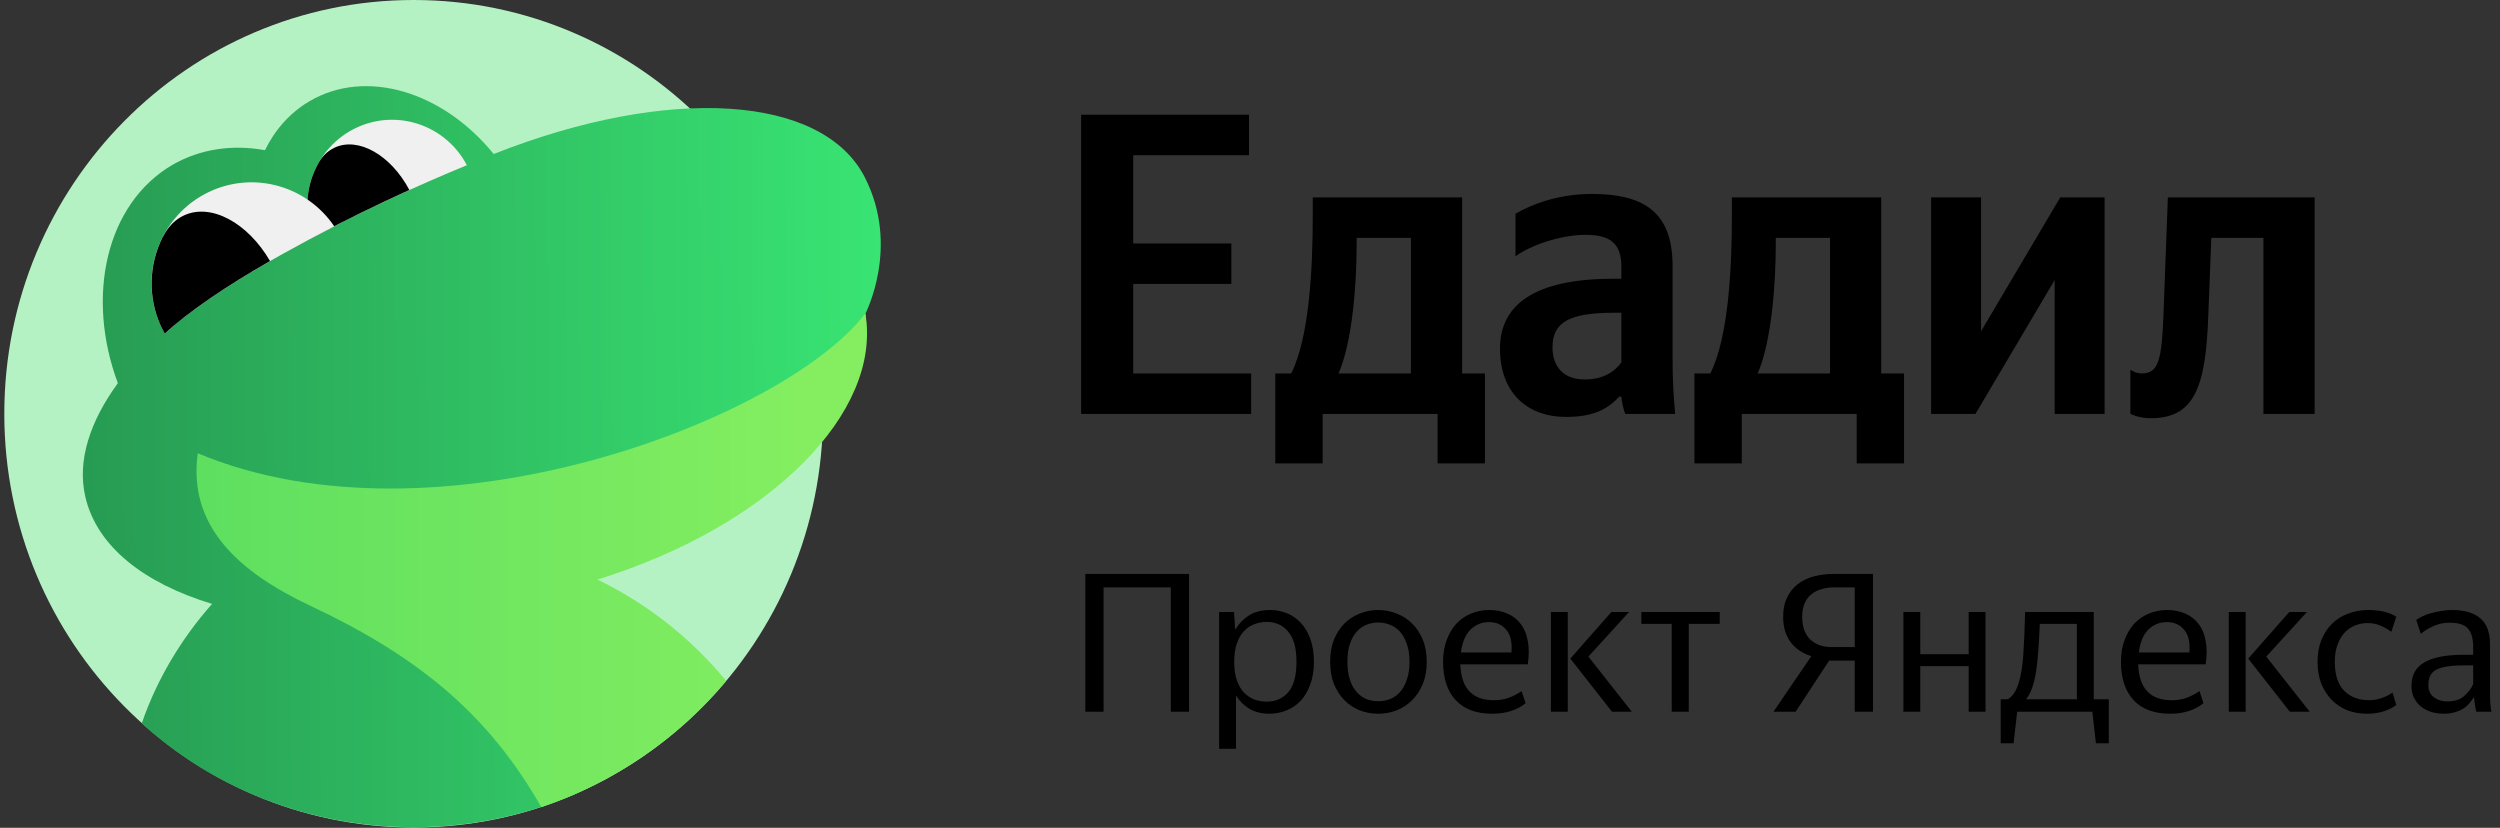 <?xml version="1.0" encoding="UTF-8"?> <svg xmlns="http://www.w3.org/2000/svg" width="151" height="50" viewBox="0 0 151 50" fill="none"><rect x="0" y="0" width="151" height="50" fill="#333333" stroke="none"/> <g clip-path="url(#clip0)"> <path d="M24.984 49.98C38.639 49.98 49.709 38.792 49.709 24.99C49.709 11.188 38.639 0 24.984 0C11.329 0 0.26 11.188 0.26 24.99C0.26 38.792 11.329 49.98 24.984 49.98Z" fill="#B5F2C3"></path> <path d="M52.246 10.732C49.721 5.734 40.455 5.104 29.819 9.302C26.776 5.55 22.136 4.104 18.712 6.103C17.526 6.795 16.613 7.826 16.004 9.071C14.056 8.718 12.109 8.979 10.405 9.963C6.419 12.301 5.156 17.868 7.118 23.143C5.46 25.419 4.638 27.802 5.156 30.017C5.856 33.016 8.701 35.23 12.809 36.476C10.953 38.568 9.462 41.059 8.564 43.688C15.669 50.178 26.137 51.716 34.855 47.918C31.615 42.935 28.024 39.598 22.881 37.599C23.201 37.583 28.952 36.845 31.599 36.245C44.395 33.277 53.053 26.157 52.277 18.944C52.262 18.929 54.377 14.931 52.246 10.732Z" fill="url(#paint0_linear)"></path> <path d="M43.865 41.125C41.628 38.418 38.935 36.388 36.09 35.004C46.558 31.759 53.298 24.885 52.264 18.934C47.364 25.346 26.368 33.42 11.944 27.376C11.35 31.759 14.363 34.528 18.775 36.604C25.348 39.695 29.532 43.201 32.697 48.753C37.094 47.276 40.974 44.585 43.865 41.125Z" fill="url(#paint1_linear)"></path> <path d="M28.197 9.979C26.934 7.565 23.997 6.55 21.517 7.719C19.052 8.888 17.926 11.794 18.931 14.316C21.974 12.701 25.275 11.179 28.197 9.979Z" fill="#F0F0F0"></path> <path d="M24.725 11.472C23.615 9.38 21.652 8.242 20.206 8.919C19.75 9.134 19.415 9.488 19.172 9.965C19.157 10.011 19.126 10.041 19.111 10.088C18.472 11.364 18.366 12.902 18.928 14.317C20.815 13.317 22.793 12.348 24.725 11.472Z" fill="black"></path> <path d="M20.191 13.674C18.547 11.244 15.367 10.306 12.644 11.582C9.616 13.012 8.308 16.642 9.723 19.702C9.799 19.856 9.875 19.994 9.951 20.148C12.142 18.133 16.037 15.796 20.191 13.674Z" fill="#F0F0F0"></path> <path d="M16.309 15.766C14.97 13.46 12.749 12.245 11.105 13.014C10.573 13.26 10.162 13.69 9.873 14.244C9.843 14.29 9.827 14.336 9.797 14.382C9.006 15.997 8.915 17.935 9.721 19.703C9.797 19.857 9.873 19.996 9.949 20.149C11.44 18.781 13.707 17.258 16.309 15.766Z" fill="black"></path> <path d="M65.3 6.93V25H75.57V22.556H68.446V17.148H74.374V14.704H68.446V9.374H75.44V6.93H65.3ZM89.69 22.556H88.312V11.922H79.29V13.04C79.29 16.238 79.082 20.372 77.99 22.556H77.028V27.99H79.888V25H86.83V27.99H89.69V22.556ZM85.218 22.556H80.85C81.708 20.58 81.942 17.018 81.942 14.756V14.366H85.218V22.556ZM101.025 16.082C101.025 12.91 99.413 11.714 96.137 11.714C94.083 11.714 92.471 12.364 91.535 12.91V15.484C92.367 14.86 94.187 14.184 95.773 14.184C97.255 14.184 97.931 14.704 97.931 16.108V16.836H97.437C92.705 16.836 90.599 18.396 90.599 21.048C90.599 23.7 92.211 25.182 94.603 25.182C96.423 25.182 97.203 24.584 97.801 23.96H97.931C97.957 24.298 98.061 24.74 98.165 25H101.181C101.077 23.934 101.025 22.868 101.025 21.802V16.082ZM97.931 21.88C97.541 22.452 96.813 22.92 95.721 22.92C94.421 22.92 93.771 22.14 93.771 20.97C93.771 19.436 94.837 18.89 97.489 18.89H97.931V21.88ZM115.005 22.556H113.627V11.922H104.605V13.04C104.605 16.238 104.397 20.372 103.305 22.556H102.343V27.99H105.203V25H112.145V27.99H115.005V22.556ZM110.533 22.556H106.165C107.023 20.58 107.257 17.018 107.257 14.756V14.366H110.533V22.556ZM116.64 11.922V25H119.318L124.102 16.914V25H127.118V11.922H124.44L119.656 20.008V11.922H116.64ZM128.676 22.322V25C128.676 25 129.17 25.26 129.898 25.26C132.55 25.26 133.226 23.388 133.382 19.046L133.564 14.366H136.71V25H139.804V11.922H130.938L130.678 18.916C130.574 21.698 130.392 22.556 129.378 22.556C128.936 22.556 128.676 22.322 128.676 22.322Z" fill="black"></path> <path d="M70.717 35.478H66.656V42.989H65.554V34.664H71.819V42.989H70.717V35.478ZM76.51 42.378C77.045 42.378 77.476 42.191 77.804 41.815C78.139 41.432 78.307 40.817 78.307 39.971C78.307 39.14 78.139 38.533 77.804 38.15C77.476 37.758 77.045 37.563 76.51 37.563C76.246 37.563 75.995 37.611 75.755 37.706C75.516 37.794 75.304 37.938 75.121 38.138C74.945 38.329 74.805 38.577 74.701 38.88C74.597 39.184 74.546 39.547 74.546 39.971C74.546 40.402 74.597 40.769 74.701 41.073C74.805 41.376 74.945 41.624 75.121 41.815C75.304 42.007 75.516 42.151 75.755 42.246C75.995 42.334 76.246 42.378 76.51 42.378ZM76.666 43.109C76.219 43.109 75.823 43.013 75.48 42.822C75.144 42.622 74.869 42.35 74.653 42.007V45.229H73.635V36.964H74.534L74.605 38.03C74.821 37.67 75.1 37.383 75.444 37.167C75.795 36.952 76.219 36.844 76.714 36.844C77.065 36.844 77.4 36.908 77.72 37.036C78.039 37.163 78.319 37.355 78.558 37.611C78.806 37.866 79.002 38.194 79.145 38.593C79.289 38.984 79.361 39.443 79.361 39.971C79.361 40.498 79.285 40.961 79.133 41.36C78.99 41.751 78.794 42.079 78.546 42.342C78.299 42.598 78.011 42.79 77.684 42.917C77.365 43.045 77.025 43.109 76.666 43.109ZM83.24 43.109C82.849 43.109 82.478 43.041 82.126 42.905C81.775 42.762 81.468 42.558 81.204 42.294C80.941 42.023 80.729 41.696 80.569 41.312C80.417 40.921 80.341 40.474 80.341 39.971C80.341 39.467 80.417 39.024 80.569 38.641C80.729 38.249 80.941 37.922 81.204 37.658C81.468 37.395 81.775 37.195 82.126 37.06C82.478 36.916 82.849 36.844 83.24 36.844C83.632 36.844 84.003 36.916 84.355 37.06C84.714 37.195 85.025 37.395 85.289 37.658C85.561 37.922 85.776 38.249 85.936 38.641C86.096 39.024 86.175 39.467 86.175 39.971C86.175 40.474 86.096 40.921 85.936 41.312C85.776 41.696 85.561 42.023 85.289 42.294C85.025 42.558 84.714 42.762 84.355 42.905C84.003 43.041 83.632 43.109 83.24 43.109ZM83.24 42.354C83.48 42.354 83.712 42.314 83.935 42.235C84.167 42.147 84.371 42.007 84.546 41.815C84.722 41.624 84.862 41.376 84.966 41.073C85.077 40.769 85.133 40.402 85.133 39.971C85.133 39.539 85.077 39.176 84.966 38.88C84.862 38.577 84.722 38.329 84.546 38.138C84.371 37.946 84.167 37.81 83.935 37.73C83.712 37.643 83.48 37.599 83.24 37.599C83.001 37.599 82.769 37.643 82.546 37.73C82.33 37.81 82.134 37.946 81.959 38.138C81.783 38.329 81.643 38.577 81.54 38.88C81.436 39.176 81.384 39.539 81.384 39.971C81.384 40.402 81.436 40.769 81.54 41.073C81.643 41.376 81.783 41.624 81.959 41.815C82.134 42.007 82.33 42.147 82.546 42.235C82.769 42.314 83.001 42.354 83.24 42.354ZM89.929 37.575C89.498 37.575 89.126 37.726 88.815 38.03C88.511 38.333 88.32 38.793 88.24 39.407H91.294C91.342 38.785 91.235 38.325 90.971 38.03C90.716 37.726 90.368 37.575 89.929 37.575ZM92.145 42.474C91.929 42.658 91.65 42.81 91.306 42.929C90.963 43.049 90.572 43.109 90.133 43.109C89.174 43.109 88.439 42.837 87.928 42.294C87.417 41.743 87.162 40.969 87.162 39.971C87.162 39.483 87.234 39.048 87.377 38.665C87.521 38.273 87.717 37.942 87.964 37.67C88.22 37.399 88.515 37.195 88.851 37.06C89.194 36.916 89.561 36.844 89.953 36.844C90.36 36.844 90.724 36.916 91.043 37.06C91.37 37.195 91.638 37.403 91.846 37.682C92.061 37.954 92.205 38.297 92.277 38.713C92.357 39.12 92.357 39.591 92.277 40.126H88.204C88.252 41.572 88.927 42.294 90.228 42.294C90.572 42.294 90.879 42.243 91.151 42.139C91.422 42.035 91.674 41.903 91.906 41.743L92.145 42.474ZM97.364 42.989L94.848 39.779L97.328 36.964H98.394L95.939 39.659L98.562 42.989H97.364ZM94.693 36.964V42.989H93.674V36.964H94.693ZM102.001 37.682V42.989H100.971V37.682H99.138V36.964H103.87V37.682H102.001ZM112.026 39.084V35.478H110.78C110.501 35.478 110.245 35.514 110.014 35.586C109.782 35.65 109.578 35.754 109.403 35.898C109.227 36.041 109.091 36.225 108.995 36.449C108.9 36.672 108.852 36.94 108.852 37.251C108.852 37.834 109.007 38.285 109.319 38.605C109.638 38.924 110.086 39.084 110.661 39.084H112.026ZM112.026 39.899H110.481L108.456 42.989H107.115L109.403 39.635C108.86 39.459 108.44 39.172 108.145 38.773C107.849 38.373 107.702 37.866 107.702 37.251C107.702 36.812 107.778 36.433 107.929 36.113C108.081 35.786 108.293 35.514 108.564 35.299C108.836 35.083 109.159 34.923 109.534 34.819C109.918 34.716 110.333 34.664 110.78 34.664H113.128V42.989H112.026V39.899ZM118.907 40.234H115.984V42.989H114.966V36.964H115.984V39.515H118.907V36.964H119.925V42.989H118.907V40.234ZM122.628 41.827C122.564 41.971 122.48 42.107 122.377 42.235H125.443V37.682H123.203C123.163 38.721 123.103 39.575 123.024 40.246C122.944 40.909 122.812 41.436 122.628 41.827ZM126.378 42.989H121.838L121.622 44.894H120.843V42.235H121.275C121.562 42.059 121.778 41.739 121.921 41.276C122.065 40.821 122.161 40.238 122.209 39.527C122.257 38.809 122.293 37.954 122.317 36.964H126.462V42.235H127.372V44.894H126.593L126.378 42.989ZM130.873 37.575C130.442 37.575 130.071 37.726 129.759 38.03C129.456 38.333 129.264 38.793 129.184 39.407H132.239C132.287 38.785 132.179 38.325 131.916 38.03C131.66 37.726 131.313 37.575 130.873 37.575ZM133.089 42.474C132.874 42.658 132.594 42.81 132.251 42.929C131.908 43.049 131.516 43.109 131.077 43.109C130.119 43.109 129.384 42.837 128.873 42.294C128.362 41.743 128.106 40.969 128.106 39.971C128.106 39.483 128.178 39.048 128.322 38.665C128.466 38.273 128.661 37.942 128.909 37.67C129.164 37.399 129.46 37.195 129.795 37.06C130.139 36.916 130.506 36.844 130.897 36.844C131.305 36.844 131.668 36.916 131.987 37.06C132.315 37.195 132.582 37.403 132.79 37.682C133.006 37.954 133.149 38.297 133.221 38.713C133.301 39.12 133.301 39.591 133.221 40.126H129.148C129.196 41.572 129.871 42.294 131.173 42.294C131.516 42.294 131.824 42.243 132.095 42.139C132.367 42.035 132.618 41.903 132.85 41.743L133.089 42.474ZM138.308 42.989L135.793 39.779L138.273 36.964H139.339L136.883 39.659L139.506 42.989H138.308ZM135.637 36.964V42.989H134.619V36.964H135.637ZM142.963 43.109C142.548 43.109 142.156 43.041 141.789 42.905C141.43 42.762 141.114 42.554 140.843 42.282C140.579 42.011 140.367 41.684 140.208 41.3C140.056 40.909 139.98 40.466 139.98 39.971C139.98 39.483 140.056 39.048 140.208 38.665C140.367 38.273 140.583 37.942 140.855 37.67C141.134 37.399 141.461 37.195 141.837 37.06C142.212 36.916 142.615 36.844 143.047 36.844C143.406 36.844 143.73 36.88 144.017 36.952C144.305 37.024 144.544 37.123 144.736 37.251L144.436 38.162C144.205 37.994 143.977 37.866 143.753 37.778C143.538 37.682 143.278 37.635 142.975 37.635C142.711 37.635 142.46 37.687 142.22 37.79C141.981 37.886 141.773 38.034 141.597 38.233C141.422 38.425 141.282 38.669 141.178 38.964C141.074 39.252 141.022 39.587 141.022 39.971C141.022 40.753 141.21 41.336 141.585 41.719C141.961 42.103 142.472 42.294 143.119 42.294C143.334 42.294 143.566 42.255 143.813 42.175C144.069 42.095 144.301 41.979 144.508 41.827L144.736 42.582C144.528 42.742 144.273 42.87 143.969 42.965C143.674 43.061 143.338 43.109 142.963 43.109ZM147.81 42.366C148.233 42.366 148.568 42.263 148.816 42.055C149.072 41.839 149.259 41.596 149.379 41.324V40.186H148.852C148.077 40.186 147.518 40.27 147.175 40.438C146.839 40.597 146.672 40.909 146.672 41.372C146.672 41.7 146.784 41.947 147.007 42.115C147.239 42.282 147.506 42.366 147.81 42.366ZM149.571 42.989C149.539 42.877 149.511 42.746 149.487 42.594C149.463 42.442 149.443 42.279 149.427 42.103C149.355 42.223 149.267 42.342 149.163 42.462C149.068 42.582 148.948 42.69 148.804 42.786C148.66 42.881 148.489 42.957 148.289 43.013C148.089 43.077 147.858 43.109 147.594 43.109C147.331 43.109 147.083 43.073 146.851 43.001C146.62 42.929 146.412 42.822 146.228 42.678C146.053 42.534 145.913 42.358 145.809 42.151C145.705 41.943 145.653 41.703 145.653 41.432C145.653 40.777 145.913 40.302 146.432 40.006C146.959 39.703 147.734 39.551 148.756 39.551H149.379V39.06C149.379 38.573 149.275 38.21 149.068 37.97C148.86 37.73 148.493 37.611 147.965 37.611C147.606 37.611 147.279 37.678 146.983 37.814C146.696 37.942 146.44 38.098 146.216 38.281L145.941 37.443C146.037 37.371 146.161 37.299 146.312 37.227C146.464 37.155 146.636 37.092 146.827 37.036C147.019 36.98 147.223 36.936 147.438 36.904C147.654 36.864 147.874 36.844 148.097 36.844C148.856 36.844 149.427 37.012 149.81 37.347C150.202 37.675 150.397 38.198 150.397 38.916V42.019C150.397 42.155 150.405 42.326 150.421 42.534C150.437 42.734 150.457 42.885 150.481 42.989H149.571Z" fill="black"></path> </g> <defs> <linearGradient id="paint0_linear" x1="5.146" y1="27.818" x2="54.41" y2="27.584" gradientUnits="userSpaceOnUse"> <stop stop-color="#279B53"></stop> <stop offset="1" stop-color="#39E674"></stop> </linearGradient> <linearGradient id="paint1_linear" x1="11.869" y1="33.838" x2="48.397" y2="33.838" gradientUnits="userSpaceOnUse"> <stop stop-color="#5EDF60"></stop> <stop offset="1" stop-color="#84EE60"></stop> </linearGradient> <clipPath id="clip0"> <rect width="151" height="50" fill="white"></rect> </clipPath> </defs> </svg> 